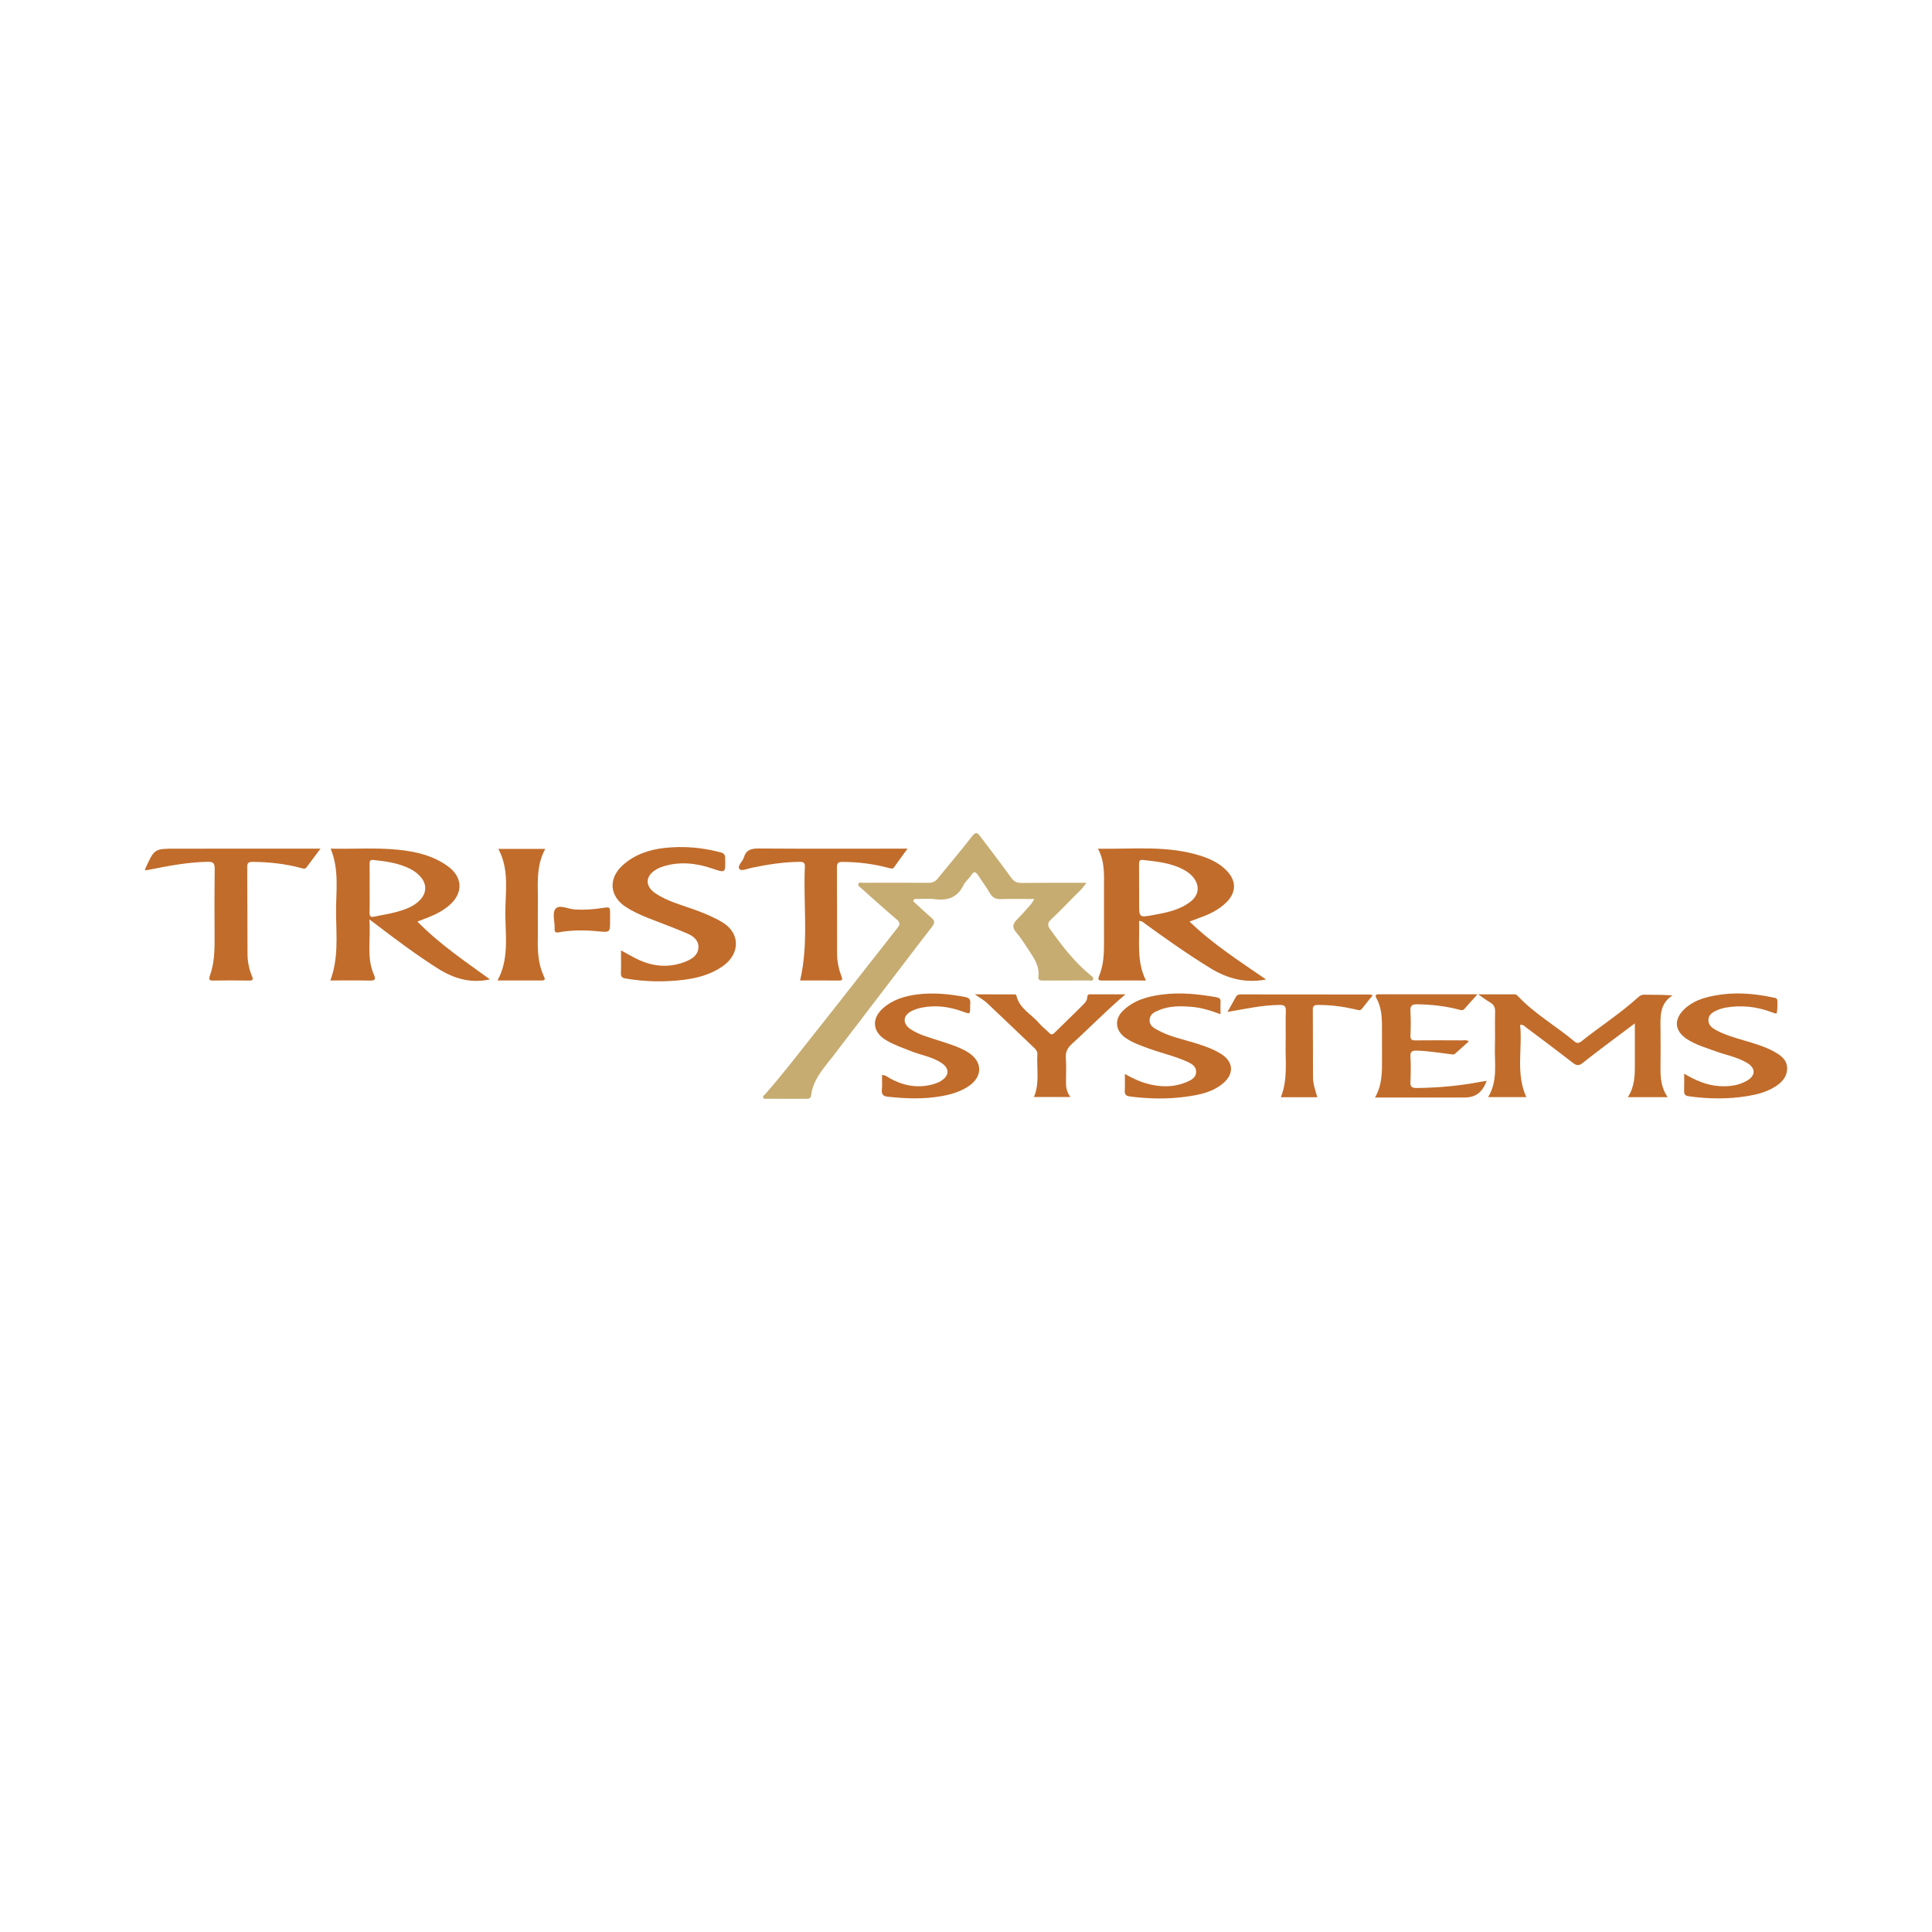 <?xml version="1.0" encoding="utf-8"?>
<!-- Generator: Adobe Illustrator 17.0.0, SVG Export Plug-In . SVG Version: 6.00 Build 0)  -->
<!DOCTYPE svg PUBLIC "-//W3C//DTD SVG 1.1//EN" "http://www.w3.org/Graphics/SVG/1.1/DTD/svg11.dtd">
<svg version="1.1" id="Layer_1" xmlns="http://www.w3.org/2000/svg" xmlns:xlink="http://www.w3.org/1999/xlink" x="0px" y="0px"
	 width="200px" height="200px" viewBox="0 0 200 200" enable-background="new 0 0 200 200" xml:space="preserve">

<g>
	<path fill="#C6AC71" d="M112.459,91.389c-0.453,0.687-0.966,1.095-1.415,1.558c-0.734,0.757-1.469,1.516-2.24,2.235
		c-0.343,0.32-0.393,0.59-0.128,0.963c1.234,1.73,2.519,3.414,4.174,4.776c0.143,0.118,0.36,0.241,0.323,0.43
		c-0.049,0.248-0.309,0.146-0.479,0.147c-1.547,0.008-3.095,0.007-4.642,0.008c-0.286,0-0.61,0.033-0.557-0.407
		c0.131-1.099-0.466-1.929-1.016-2.771c-0.407-0.622-0.808-1.257-1.29-1.818c-0.475-0.552-0.314-0.929,0.132-1.369
		c0.499-0.492,0.953-1.029,1.418-1.554c0.103-0.116,0.171-0.265,0.334-0.524c-1.219,0-2.33-0.028-3.437,0.012
		c-0.527,0.019-0.875-0.121-1.148-0.586c-0.377-0.644-0.817-1.252-1.231-1.874c-0.22-0.331-0.418-0.501-0.708-0.032
		c-0.232,0.375-0.621,0.662-0.811,1.051c-0.626,1.283-1.639,1.625-2.98,1.446c-0.683-0.091-1.389-0.016-2.085-0.016
		c-0.051,0.071-0.101,0.142-0.152,0.213c0.63,0.577,1.244,1.174,1.898,1.723c0.376,0.316,0.347,0.568,0.071,0.925
		c-1.244,1.606-2.47,3.225-3.703,4.839c-2.156,2.822-4.31,5.646-6.47,8.465c-0.989,1.29-2.161,2.473-2.358,4.21
		c-0.035,0.305-0.305,0.311-0.547,0.311c-1.336-0.001-2.673,0-4.009-0.005c-0.133,0-0.308,0.055-0.385-0.089
		c-0.105-0.196,0.101-0.284,0.201-0.397c1.81-2.05,3.465-4.226,5.165-6.365c2.86-3.599,5.676-7.232,8.521-10.841
		c0.272-0.345,0.293-0.553-0.071-0.863c-1.246-1.059-2.46-2.157-3.683-3.243c-0.135-0.12-0.361-0.233-0.296-0.434
		c0.073-0.224,0.325-0.128,0.497-0.128c2.251-0.006,4.502-0.013,6.752,0.006c0.414,0.004,0.704-0.119,0.962-0.438
		c1.191-1.47,2.425-2.906,3.58-4.403c0.39-0.505,0.578-0.299,0.832,0.037c1.071,1.416,2.157,2.822,3.193,4.265
		c0.298,0.415,0.606,0.554,1.1,0.549C107.947,91.375,110.123,91.389,112.459,91.389z"/>
	<path fill="#C16C2B" d="M118.626,101.502c-1.575,0-3.051-0.006-4.527,0.004c-0.34,0.002-0.487-0.068-0.332-0.437
		c0.483-1.15,0.527-2.365,0.521-3.59c-0.009-1.829,0.002-3.658-0.003-5.487c-0.004-1.375,0.114-2.767-0.622-4.134
		c3.635,0.063,7.187-0.368,10.635,0.736c1.029,0.33,2.01,0.794,2.76,1.615c0.944,1.034,0.906,2.187-0.081,3.179
		c-0.814,0.818-1.828,1.283-2.895,1.659c-0.284,0.1-0.565,0.21-0.944,0.352c2.424,2.342,5.193,4.117,7.929,5.998
		c-2.103,0.396-3.947-0.058-5.738-1.153c-2.319-1.418-4.53-2.982-6.727-4.573c-0.182-0.132-0.333-0.328-0.686-0.343
		C117.993,97.398,117.622,99.485,118.626,101.502z M117.918,91.947c0.001,0,0.002,0,0.003,0c0,0.538-0.001,1.076,0,1.614
		c0.003,1.398,0.009,1.427,1.394,1.176c1.376-0.249,2.765-0.503,3.916-1.389c0.927-0.713,0.996-1.736,0.223-2.613
		c-0.287-0.325-0.629-0.553-1.004-0.747c-1.295-0.668-2.714-0.808-4.13-0.965c-0.397-0.044-0.407,0.184-0.405,0.467
		C117.921,90.31,117.918,91.128,117.918,91.947z"/>
	<path fill="#C16C2B" d="M43.212,95.4c2.283,2.341,4.923,4.102,7.509,5.988c-2.034,0.438-3.768-0.093-5.452-1.164
		c-2.255-1.434-4.381-3.033-6.499-4.652c-0.125-0.095-0.253-0.186-0.537-0.393c0.177,2.009-0.324,3.907,0.474,5.722
		c0.189,0.429,0.163,0.623-0.394,0.609c-1.333-0.033-2.668-0.011-4.118-0.011c0.846-2.259,0.63-4.558,0.593-6.83
		c-0.036-2.252,0.379-4.547-0.56-6.819c2.354,0.06,4.64-0.119,6.926,0.108c1.862,0.185,3.642,0.588,5.195,1.706
		c1.543,1.111,1.63,2.761,0.202,4.016c-0.621,0.546-1.335,0.932-2.097,1.237C44.072,95.071,43.686,95.217,43.212,95.4z
		 M38.264,91.874c0,0.866,0.013,1.732-0.006,2.598c-0.008,0.37,0.091,0.509,0.481,0.42c0.774-0.176,1.568-0.277,2.329-0.493
		c0.874-0.247,1.745-0.539,2.405-1.225c0.72-0.748,0.728-1.681,0.031-2.444c-0.304-0.332-0.65-0.593-1.056-0.795
		c-1.196-0.595-2.486-0.773-3.791-0.91c-0.331-0.035-0.402,0.101-0.398,0.391C38.27,90.235,38.263,91.055,38.264,91.874z"/>
	<path fill="#C16C2B" d="M157.362,106.092c0.26,2.476-0.477,5.02,0.643,7.481c-1.289,0-2.584,0-3.956,0
		c1.027-1.678,0.651-3.516,0.705-5.298c0.035-1.171-0.02-2.346,0.02-3.517c0.016-0.48-0.134-0.774-0.541-1.004
		c-0.362-0.204-0.692-0.463-1.216-0.82c1.396,0,2.597,0.001,3.798-0.001c0.162,0,0.246,0.108,0.344,0.211
		c1.733,1.832,3.935,3.078,5.85,4.684c0.241,0.202,0.447,0.166,0.684-0.022c1.941-1.539,4.027-2.891,5.873-4.554
		c0.18-0.162,0.358-0.283,0.617-0.281c0.956,0.009,1.911,0.003,2.958,0.068c-1.389,0.901-1.254,2.266-1.245,3.594
		c0.008,1.266,0.016,2.533-0.002,3.799c-0.015,1.088,0.048,2.151,0.742,3.145c-1.406,0-2.72,0-4.124,0
		c0.73-1.117,0.733-2.309,0.728-3.504c-0.006-1.327-0.001-2.654-0.001-4.133c-0.821,0.612-1.527,1.133-2.226,1.663
		c-1.063,0.806-2.135,1.602-3.176,2.436c-0.381,0.305-0.638,0.283-1.017-0.012c-1.605-1.25-3.234-2.468-4.863-3.687
		C157.82,106.238,157.707,106.053,157.362,106.092z"/>
	<path fill="#C16C2B" d="M64.285,98.379c0.694,0.373,1.288,0.741,1.92,1.021c1.59,0.702,3.216,0.789,4.839,0.113
		c0.617-0.257,1.197-0.641,1.253-1.381c0.057-0.764-0.498-1.214-1.104-1.476c-1.349-0.584-2.732-1.086-4.101-1.624
		c-0.785-0.309-1.551-0.665-2.262-1.115c-1.737-1.101-1.897-2.962-0.365-4.35c1.245-1.128,2.786-1.63,4.411-1.798
		c1.921-0.199,3.832-0.035,5.71,0.464c0.368,0.098,0.473,0.242,0.481,0.609c0.035,1.573,0.06,1.536-1.41,1.043
		c-1.626-0.545-3.291-0.716-4.969-0.205c-0.265,0.081-0.528,0.191-0.765,0.333c-1.158,0.693-1.17,1.739-0.038,2.488
		c1.245,0.824,2.685,1.184,4.064,1.687c0.99,0.361,1.955,0.754,2.863,1.307c1.843,1.122,1.813,3.275-0.01,4.54
		c-1.224,0.849-2.63,1.226-4.075,1.401c-1.983,0.24-3.972,0.2-5.95-0.14c-0.367-0.063-0.517-0.177-0.501-0.569
		C64.306,99.962,64.285,99.199,64.285,98.379z"/>
	<path fill="#C16C2B" d="M15,90.096c0.029-0.109,0.035-0.157,0.054-0.199c0.929-2.043,0.929-2.043,3.16-2.043
		c4.618,0,9.237-0.001,13.855-0.002c0.322,0,0.645,0,1.106,0c-0.533,0.713-0.991,1.322-1.444,1.933
		c-0.144,0.194-0.314,0.141-0.503,0.089c-1.659-0.456-3.351-0.639-5.069-0.652c-0.425-0.003-0.57,0.1-0.567,0.54
		c0.022,3.001,0.012,6.001,0.03,9.002c0.005,0.776,0.156,1.538,0.453,2.258c0.14,0.34,0.156,0.495-0.303,0.486
		c-1.242-0.026-2.485-0.017-3.727-0.001c-0.376,0.005-0.452-0.131-0.332-0.459c0.476-1.301,0.511-2.654,0.502-4.019
		c-0.017-2.368-0.019-4.736,0.009-7.103c0.006-0.544-0.139-0.723-0.702-0.714c-2.096,0.036-4.138,0.436-6.181,0.839
		C15.252,90.067,15.16,90.074,15,90.096z"/>
	<path fill="#C16C2B" d="M82.827,101.5c0.919-3.925,0.308-7.871,0.493-11.781c0.02-0.424-0.171-0.505-0.543-0.502
		c-1.67,0.016-3.308,0.274-4.937,0.611c-0.445,0.092-1.093,0.391-1.296,0.131c-0.251-0.321,0.333-0.763,0.458-1.19
		c0.23-0.785,0.751-0.939,1.526-0.933c4.802,0.036,9.604,0.017,14.407,0.016c0.296,0,0.592,0,1.011,0
		c-0.51,0.703-0.951,1.296-1.373,1.903c-0.167,0.24-0.348,0.156-0.555,0.1c-1.567-0.424-3.162-0.62-4.786-0.632
		c-0.471-0.004-0.598,0.134-0.595,0.588c0.019,2.975,0.012,5.95,0.018,8.925c0.002,0.803,0.167,1.577,0.448,2.328
		c0.088,0.235,0.185,0.445-0.231,0.442C85.516,101.492,84.16,101.5,82.827,101.5z"/>
	<path fill="#C16C2B" d="M126.349,104.99c-1.038-0.382-2.016-0.691-3.049-0.768c-1.127-0.084-2.25-0.101-3.317,0.348
		c-0.449,0.189-0.938,0.379-0.976,0.981c-0.038,0.599,0.402,0.848,0.839,1.088c1.222,0.672,2.586,0.939,3.899,1.347
		c0.939,0.292,1.867,0.607,2.698,1.142c1.23,0.792,1.325,2.004,0.227,2.967c-1.129,0.989-2.549,1.255-3.961,1.444
		c-1.91,0.255-3.829,0.216-5.745-0.034c-0.434-0.057-0.547-0.222-0.526-0.622c0.028-0.53,0.007-1.063,0.007-1.71
		c1.17,0.679,2.292,1.108,3.515,1.241c1.023,0.111,2.008-0.018,2.948-0.431c0.456-0.201,0.915-0.456,0.915-1.034
		c0.001-0.542-0.419-0.809-0.855-1.011c-1.298-0.601-2.699-0.907-4.038-1.394c-0.836-0.304-1.678-0.589-2.415-1.104
		c-1.086-0.759-1.182-1.951-0.217-2.858c1.128-1.06,2.553-1.445,4.028-1.632c1.874-0.238,3.739-0.044,5.591,0.281
		c0.29,0.051,0.461,0.16,0.436,0.5C126.327,104.123,126.349,104.519,126.349,104.99z"/>
	<path fill="#C16C2B" d="M174.344,111.15c1.214,0.708,2.343,1.197,3.607,1.282c1,0.067,1.973-0.041,2.857-0.537
		c0.956-0.537,0.973-1.317,0.031-1.875c-1.014-0.601-2.185-0.808-3.28-1.206c-0.988-0.359-2.005-0.652-2.899-1.23
		c-1.3-0.84-1.424-2.005-0.332-3.085c0.891-0.881,2.039-1.229,3.213-1.447c1.983-0.368,3.968-0.224,5.933,0.194
		c0.202,0.043,0.518,0.024,0.521,0.361c0.003,0.418,0.03,0.85-0.068,1.248c-0.034,0.137-0.375-0.017-0.569-0.09
		c-1.525-0.567-3.088-0.736-4.698-0.46c-0.375,0.065-0.728,0.185-1.065,0.346c-0.392,0.188-0.735,0.452-0.74,0.938
		c-0.005,0.475,0.301,0.767,0.684,0.986c0.943,0.538,1.98,0.825,3.011,1.132c1.054,0.313,2.118,0.613,3.086,1.146
		c0.686,0.378,1.361,0.835,1.366,1.729c0.005,0.908-0.559,1.494-1.297,1.945c-0.856,0.524-1.806,0.772-2.775,0.932
		c-2.026,0.336-4.057,0.31-6.092,0.03c-0.398-0.055-0.512-0.208-0.498-0.578C174.36,112.377,174.344,111.841,174.344,111.15z"/>
	<path fill="#C16C2B" d="M152.057,107.798c-0.486,0.436-0.946,0.85-1.407,1.263c-0.163,0.147-0.346,0.084-0.532,0.062
		c-1.139-0.132-2.27-0.328-3.422-0.362c-0.495-0.015-0.72,0.059-0.688,0.627c0.05,0.865,0.04,1.736,0.001,2.601
		c-0.022,0.488,0.122,0.643,0.618,0.639c2.209-0.02,4.398-0.213,6.567-0.626c0.227-0.043,0.456-0.071,0.708-0.11
		c-0.47,1.229-1.156,1.723-2.342,1.723c-2.79,0-5.58,0-8.371,0c-0.25,0-0.5,0-0.849,0c0.756-1.318,0.73-2.678,0.727-4.034
		c-0.002-1.125-0.005-2.251-0.006-3.376c-0.001-0.99-0.075-1.967-0.567-2.859c-0.16-0.29-0.109-0.419,0.245-0.419
		c3.347,0.005,6.694,0.003,10.206,0.003c-0.508,0.567-0.925,1.023-1.33,1.49c-0.226,0.26-0.475,0.12-0.714,0.06
		c-1.371-0.346-2.763-0.49-4.175-0.517c-0.527-0.01-0.757,0.119-0.72,0.703c0.053,0.841,0.037,1.688,0.006,2.531
		c-0.015,0.414,0.128,0.509,0.518,0.504c1.594-0.019,3.189-0.01,4.783-0.002C151.538,107.702,151.773,107.629,152.057,107.798z"/>
	<path fill="#C16C2B" d="M91.303,111.289c0.377-0.004,0.583,0.207,0.822,0.339c1.436,0.789,2.941,1.062,4.539,0.593
		c0.244-0.072,0.489-0.169,0.707-0.299c0.926-0.555,0.96-1.321,0.061-1.907c-0.953-0.622-2.092-0.789-3.132-1.203
		c-0.87-0.346-1.758-0.648-2.568-1.129c-1.404-0.835-1.551-2.209-0.334-3.299c1.017-0.911,2.28-1.282,3.591-1.445
		c1.663-0.206,3.317-0.038,4.961,0.28c0.654,0.126,0.474,0.581,0.478,0.97c0.008,0.819,0.003,0.809-0.757,0.53
		c-1.365-0.501-2.768-0.696-4.209-0.419c-0.363,0.07-0.729,0.185-1.062,0.345c-0.945,0.455-1.007,1.32-0.13,1.902
		c0.868,0.576,1.877,0.832,2.854,1.153c1.043,0.344,2.108,0.638,3.054,1.216c1.585,0.969,1.584,2.579,0.014,3.58
		c-0.823,0.525-1.736,0.798-2.685,0.97c-1.864,0.338-3.733,0.268-5.604,0.066c-0.449-0.048-0.658-0.218-0.612-0.709
		C91.339,112.318,91.303,111.807,91.303,111.289z"/>
	<path fill="#C16C2B" d="M116.512,102.931c-2.025,1.708-3.724,3.479-5.54,5.124c-0.449,0.406-0.682,0.831-0.638,1.46
		c0.058,0.817,0.027,1.64,0.016,2.46c-0.007,0.547,0.058,1.069,0.461,1.586c-1.294,0-2.515,0-3.78,0
		c0.609-1.412,0.27-2.913,0.358-4.383c0.017-0.283-0.102-0.485-0.302-0.675c-1.642-1.56-3.271-3.133-4.923-4.683
		c-0.313-0.294-0.706-0.504-1.249-0.884c1.495,0,2.796,0,4.096,0.001c0.097,0,0.184,0.028,0.21,0.138
		c0.314,1.346,1.564,1.924,2.367,2.867c0.301,0.354,0.684,0.638,1.01,0.973c0.214,0.22,0.361,0.203,0.576-0.011
		c0.928-0.924,1.883-1.821,2.804-2.751c0.254-0.256,0.564-0.506,0.578-0.931c0.012-0.366,0.304-0.288,0.522-0.289
		C114.156,102.928,115.233,102.931,116.512,102.931z"/>
	<path fill="#C16C2B" d="M51.586,87.877c1.644,0,3.201,0,4.859,0c-1.027,1.87-0.727,3.86-0.763,5.81
		c-0.022,1.171,0.013,2.343-0.009,3.513c-0.025,1.321,0.051,2.619,0.617,3.843c0.099,0.213,0.234,0.458-0.201,0.456
		c-1.493-0.004-2.986-0.002-4.583-0.002c1.193-2.217,0.827-4.547,0.805-6.815C52.289,92.419,52.777,90.087,51.586,87.877z"/>
	<path fill="#C16C2B" d="M127.065,104.755c0.333-0.59,0.612-1.069,0.874-1.558c0.12-0.223,0.302-0.257,0.524-0.257
		c4.45,0.004,8.9,0.005,13.351,0.01c0.063,0,0.127,0.034,0.289,0.08c-0.387,0.483-0.75,0.921-1.094,1.373
		c-0.214,0.28-0.451,0.143-0.697,0.087c-1.281-0.291-2.574-0.47-3.893-0.457c-0.39,0.004-0.521,0.109-0.517,0.513
		c0.02,2.319,0.007,4.638,0.018,6.956c0.003,0.706,0.237,1.372,0.452,2.08c-1.258,0-2.486,0-3.778,0
		c0.741-1.851,0.45-3.741,0.495-5.603c0.027-1.1-0.029-2.203,0.019-3.302c0.024-0.553-0.175-0.652-0.674-0.647
		C130.668,104.046,128.957,104.435,127.065,104.755z"/>
	<path fill="#C16C2B" d="M63.154,95.285c0.005,1.222,0.002,1.249-1.2,1.128c-1.384-0.14-2.759-0.147-4.128,0.104
		c-0.329,0.06-0.43-0.063-0.412-0.361c0.001-0.023-0.002-0.047-0.001-0.07c0.031-0.698-0.287-1.603,0.12-2.037
		c0.396-0.424,1.269,0.045,1.935,0.094c0.966,0.071,1.921,0,2.872-0.145c0.824-0.125,0.821-0.141,0.815,0.725
		C63.153,94.91,63.154,95.098,63.154,95.285z"/>
</g>
</svg>
